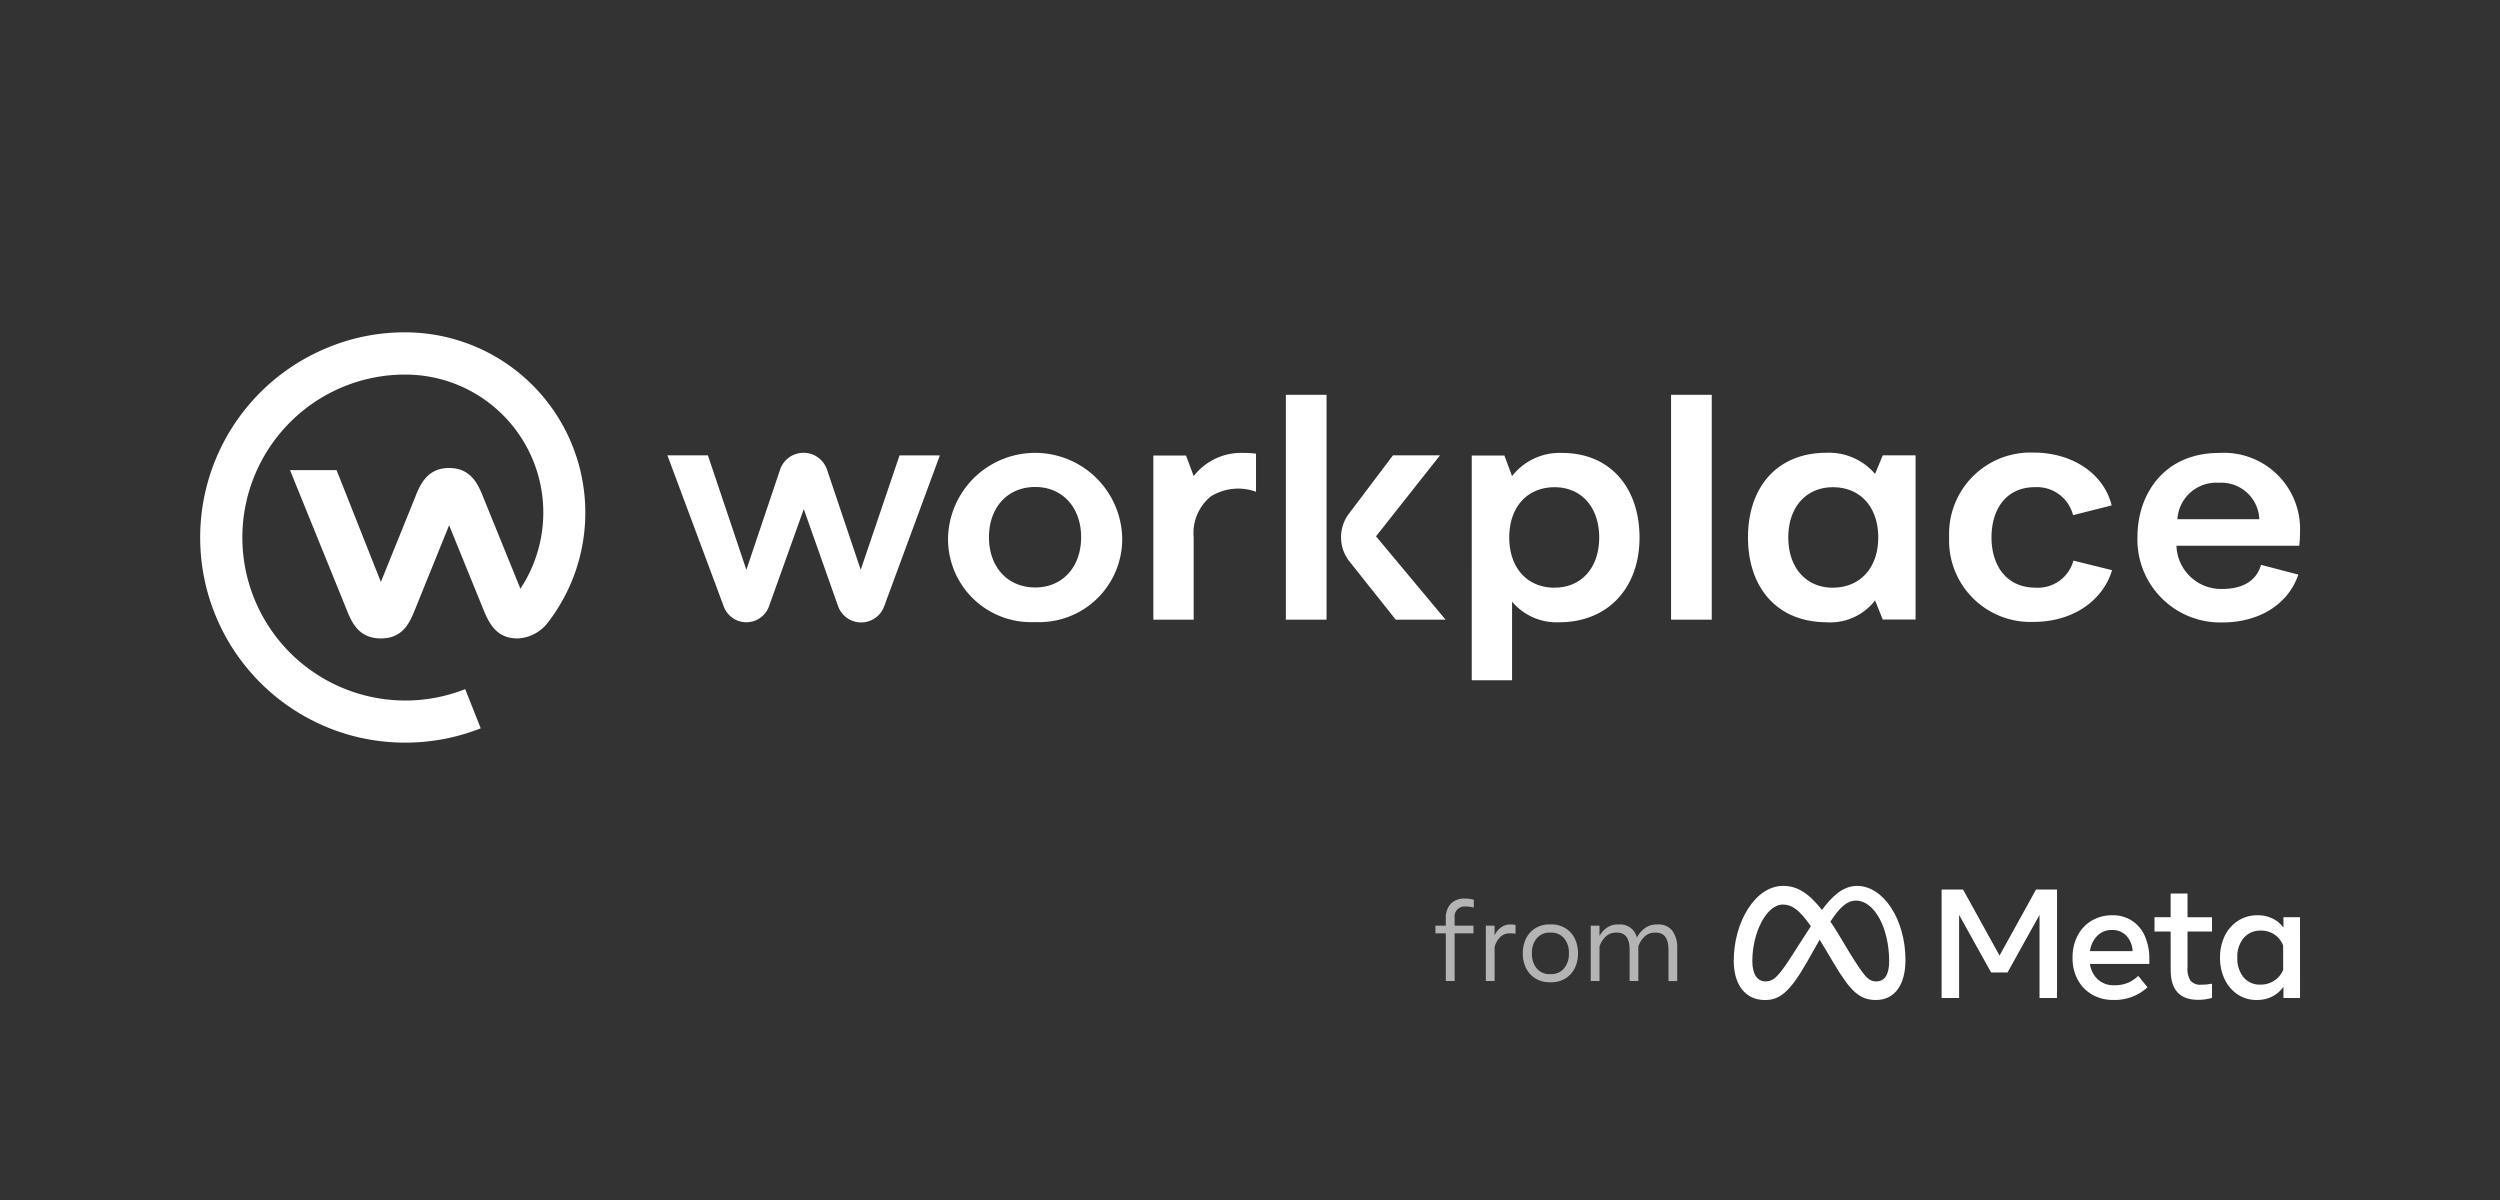 <svg xmlns="http://www.w3.org/2000/svg" width="199.999" height="96.002" viewBox="0 0 199.999 96.002">
  <rect x="0" y="0" width="199.999" height="96.002" fill="#333333" stroke="none"/>
  <g id="Workplace" transform="translate(0 0)">
    <g id="Background" transform="translate(0 0.333)">
      <path id="Transparent" d="M214.623-222.688v96h200v-96Z" transform="translate(-214.623 222.355)" fill="none" fill-rule="evenodd"/>
    </g>
    <g id="Logo" transform="translate(16 26.587)">
      <path id="Path_1062" data-name="Path 1062" d="M123.807,5.379h-3.255V23.37h3.255V5.379Zm28.935,13.265a2.947,2.947,0,0,1-3.045,2.164c-2.27,0-3.509-1.722-3.509-4.019s1.209-4.019,3.463-4.019a2.977,2.977,0,0,1,3.061,2.238l3.09-.78c-.642-2.576-3.18-4.225-6.24-4.225a6.509,6.509,0,0,0-6.763,6.772,6.509,6.509,0,0,0,6.763,6.772c3.121,0,5.539-1.693,6.271-4.137Zm15.005.339c-.344,1.251-1.433,1.929-3.091,1.929a3.572,3.572,0,0,1-3.672-3.46h9.824a9.7,9.7,0,0,0,.06-1.089,6.091,6.091,0,0,0-6.48-6.331c-4.36,0-6.525,3.254-6.525,6.728a6.63,6.63,0,0,0,6.793,6.831c2.971,0,5.286-1.472,6.077-3.828Zm-3.359-6.566a3.04,3.04,0,0,1,3.225,2.915h-6.554A3.115,3.115,0,0,1,164.388,12.417Zm-59.781,15.8h3.225V21.927a4.653,4.653,0,0,0,3.777,1.649c3.912,0,6.42-2.768,6.42-6.772s-2.359-6.772-6.181-6.772a4.812,4.812,0,0,0-4.016,1.855l-.612-1.649h-2.613Zm6.629-7.405c-2.195,0-3.628-1.59-3.628-4.019s1.433-4.019,3.628-4.019c2.135,0,3.568,1.59,3.568,4.019S113.371,20.808,111.236,20.808Zm21.8,2.768a4.531,4.531,0,0,0,3.838-1.752l.612,1.531h2.627V10.223h-2.627l-.612,1.487a4.858,4.858,0,0,0-3.882-1.693c-3.971,0-6.286,2.768-6.286,6.772S129.018,23.576,133.034,23.576Zm.463-2.768c-2.135,0-3.568-1.59-3.568-4.019s1.433-4.019,3.568-4.019c2.195,0,3.628,1.59,3.628,4.019S135.677,20.808,133.5,20.808ZM48.379,22.324l2.792-7.8L53.918,22.3a1.96,1.96,0,0,0,3.673.029l4.464-12.1H58.83L55.725,19.38l-2.7-8.024a1.982,1.982,0,0,0-3.748,0l-2.7,8.024L43.5,10.223h-3.24l4.524,12.131A1.924,1.924,0,0,0,48.379,22.324Zm21.306,1.237a6.646,6.646,0,0,0,6.958-6.772,6.968,6.968,0,0,0-13.93,0A6.642,6.642,0,0,0,69.685,23.561Zm0-2.768c-2.225,0-3.7-1.649-3.7-4.019s1.478-4.019,3.7-4.019c2.195,0,3.673,1.649,3.673,4.019S71.879,20.793,69.685,20.793Zm17.663-7.656V10.09a7.019,7.019,0,0,0-.97-.059,4.812,4.812,0,0,0-4.016,1.855l-.612-1.649H79.136V23.37h3.225V16.8a3.8,3.8,0,0,1,1.359-3.283A4.142,4.142,0,0,1,87.347,13.138Zm5.644-7.759H89.736V23.37h3.255V5.379Zm9.078,4.844H98.306L94.783,14.89a3.124,3.124,0,0,0,.045,3.828l3.7,4.652h3.986L96.948,16.7Z" transform="translate(-2.868 -0.383)" fill="#fff"/>
      <path id="Path_1063" data-name="Path 1063" d="M30.824,14.417A14.418,14.418,0,0,0,16.406,0,16.051,16.051,0,0,0,10.03,1.3a16.415,16.415,0,0,0,0,30.233,16.267,16.267,0,0,0,6.389,1.29,16.458,16.458,0,0,0,6.039-1.145l-1.242-3.134A13.041,13.041,0,0,1,7.2,7.2a12.988,12.988,0,0,1,9.222-3.821,11.039,11.039,0,0,1,9.21,17.13l-2.869-7.064c-.422-1.037-.928-2.592-2.833-2.592s-2.411,1.567-2.821,2.592l-2.64,6.522-3.544-8.945H7.2l4.412,10.873c.446,1.1.94,2.592,2.857,2.592s2.4-1.495,2.845-2.592l2.616-6.461,2.628,6.461c.53,1.338,1.1,2.592,2.845,2.592a3.206,3.206,0,0,0,2.459-1.314A14.352,14.352,0,0,0,30.824,14.417Z" fill="#fff"/>
      <g id="Group_48" data-name="Group 48" transform="translate(98.47 44.273)">
        <path id="Path_1064" data-name="Path 1064" d="M1.194,7.718V3.9H.362v-.61h.832V2.733a1.653,1.653,0,0,1,.4-1.2A1.476,1.476,0,0,1,2.7,1.122a2.6,2.6,0,0,1,.734.093v.628A2.35,2.35,0,0,0,3.1,1.776a2.612,2.612,0,0,0-.3-.018.809.809,0,0,0-.9.926v.605H3.406V3.9H1.9V7.718Z" transform="translate(0 -0.096)" fill="rgba(255,255,255,0.63)"/>
        <path id="Path_1065" data-name="Path 1065" d="M4.775,7.913V3.484h.7v.77a1.666,1.666,0,0,1,.534-.643,1.291,1.291,0,0,1,.752-.225,1.865,1.865,0,0,1,.392.04v.7q-.1-.013-.22-.022T6.707,4.1a1.071,1.071,0,0,0-.786.3,1.773,1.773,0,0,0-.443.79V7.913Z" transform="translate(-0.38 -0.291)" fill="rgba(255,255,255,0.63)"/>
        <path id="Path_1066" data-name="Path 1066" d="M10.176,8.011a2.149,2.149,0,0,1-1.148-.3,2.01,2.01,0,0,1-.75-.819A2.594,2.594,0,0,1,8.013,5.7a2.606,2.606,0,0,1,.265-1.2,2.01,2.01,0,0,1,.75-.819,2.149,2.149,0,0,1,1.148-.3h.089a2.15,2.15,0,0,1,1.148.3,2.01,2.01,0,0,1,.75.819,2.607,2.607,0,0,1,.265,1.2,2.6,2.6,0,0,1-.265,1.193,2.01,2.01,0,0,1-.75.819,2.15,2.15,0,0,1-1.148.3Zm0-.65h.08a1.309,1.309,0,0,0,1.051-.454A1.8,1.8,0,0,0,11.7,5.7a1.794,1.794,0,0,0-.387-1.208,1.312,1.312,0,0,0-1.051-.452h-.08a1.312,1.312,0,0,0-1.051.452A1.794,1.794,0,0,0,8.743,5.7,1.8,1.8,0,0,0,9.13,6.907a1.309,1.309,0,0,0,1.051.454Z" transform="translate(-0.659 -0.291)" fill="rgba(255,255,255,0.63)"/>
        <path id="Path_1067" data-name="Path 1067" d="M13.959,7.913V3.484h.7v.823a1.917,1.917,0,0,1,.614-.674,1.538,1.538,0,0,1,.868-.247h.089a1.354,1.354,0,0,1,1.42,1.059,2.106,2.106,0,0,1,.661-.774,1.6,1.6,0,0,1,.937-.285h.094a1.366,1.366,0,0,1,1.142.5,2.27,2.27,0,0,1,.394,1.431v2.6h-.7V5.42q0-1.38-1.01-1.38h-.08a1.166,1.166,0,0,0-.819.316,1.824,1.824,0,0,0-.5.8V7.913h-.7V5.42q0-1.38-1.006-1.38h-.085a1.158,1.158,0,0,0-.817.316,1.835,1.835,0,0,0-.5.8V7.913Z" transform="translate(-1.171 -0.291)" fill="rgba(255,255,255,0.63)"/>
        <path id="Path_1068" data-name="Path 1068" d="M44.673.332H46.39l2.919,5.281L52.228.332h1.68V9.01h-1.4V2.359l-2.56,4.605H48.633l-2.56-4.605V9.01h-1.4Z" transform="translate(-3.816 -0.028)" fill="#fff"/>
        <path id="Path_1069" data-name="Path 1069" d="M59.414,9.358A3.329,3.329,0,0,1,57.7,8.928a3.014,3.014,0,0,1-1.15-1.193,3.616,3.616,0,0,1-.412-1.748,3.751,3.751,0,0,1,.4-1.767,3.009,3.009,0,0,1,1.119-1.2,3.113,3.113,0,0,1,1.646-.434,2.724,2.724,0,0,1,2.616,1.661,4.413,4.413,0,0,1,.36,1.847v.384H57.53a2.055,2.055,0,0,0,.642,1.249,1.87,1.87,0,0,0,1.292.456,2.831,2.831,0,0,0,1.078-.186,2.744,2.744,0,0,0,.849-.564l.744.911A3.879,3.879,0,0,1,59.414,9.358Zm1.023-5.148a1.542,1.542,0,0,0-1.153-.449,1.594,1.594,0,0,0-1.162.459,2.144,2.144,0,0,0-.592,1.233h3.409A1.926,1.926,0,0,0,60.437,4.211Z" transform="translate(-4.804 -0.222)" fill="#fff"/>
        <path id="Path_1070" data-name="Path 1070" d="M64.6,3.721H63.311V2.574H64.6V.678h1.351v1.9H67.91V3.721H65.951V6.628A1.677,1.677,0,0,0,66.2,7.663a1.028,1.028,0,0,0,.849.31,3.969,3.969,0,0,0,.453-.022q.186-.022.409-.059V9.027a3.83,3.83,0,0,1-.518.112,4.073,4.073,0,0,1-.6.043q-2.188,0-2.188-2.393Z" transform="translate(-5.421 -0.057)" fill="#fff"/>
        <path id="Path_1071" data-name="Path 1071" d="M75.446,9.2H74.119V8.3a2.4,2.4,0,0,1-.9.784,2.712,2.712,0,0,1-1.24.276,2.682,2.682,0,0,1-1.515-.437,3,3,0,0,1-1.038-1.2,3.9,3.9,0,0,1-.378-1.751,3.847,3.847,0,0,1,.384-1.754,2.976,2.976,0,0,1,1.063-1.2,2.832,2.832,0,0,1,1.559-.434,2.677,2.677,0,0,1,1.19.257,2.353,2.353,0,0,1,.874.728V2.738h1.326ZM74.094,5a1.843,1.843,0,0,0-.685-.871,1.873,1.873,0,0,0-1.082-.319,1.751,1.751,0,0,0-1.382.583,2.293,2.293,0,0,0-.514,1.574,2.359,2.359,0,0,0,.5,1.581,1.674,1.674,0,0,0,1.345.583,1.984,1.984,0,0,0,1.116-.322,1.821,1.821,0,0,0,.707-.868Z" transform="translate(-5.915 -0.222)" fill="#fff"/>
        <path id="Path_1072" data-name="Path 1072" d="M36.337.011c-1.126,0-2.007.848-2.8,1.926C32.438.542,31.522.011,30.426.011,28.191.011,26.478,2.919,26.478,6c0,1.927.932,3.142,2.493,3.142,1.124,0,1.932-.53,3.368-3.041L33.35,4.313q.217.35.456.753L34.48,6.2c1.312,2.2,2.043,2.94,3.368,2.94,1.521,0,2.367-1.232,2.367-3.2C40.216,2.718,38.465.011,36.337.011ZM31.244,5.419c-1.165,1.826-1.568,2.235-2.216,2.235-.667,0-1.064-.586-1.064-1.631,0-2.235,1.114-4.52,2.443-4.52.719,0,1.32.415,2.241,1.734C31.774,4.578,31.244,5.419,31.244,5.419Zm4.4-.23-.805-1.343q-.327-.532-.628-.979c.726-1.12,1.325-1.679,2.037-1.679,1.479,0,2.663,2.178,2.663,4.854,0,1.02-.334,1.612-1.026,1.612C37.216,7.654,36.9,7.216,35.64,5.189Z" transform="translate(-2.249 0)" fill="#fff"/>
      </g>
    </g>
  </g>
</svg>
